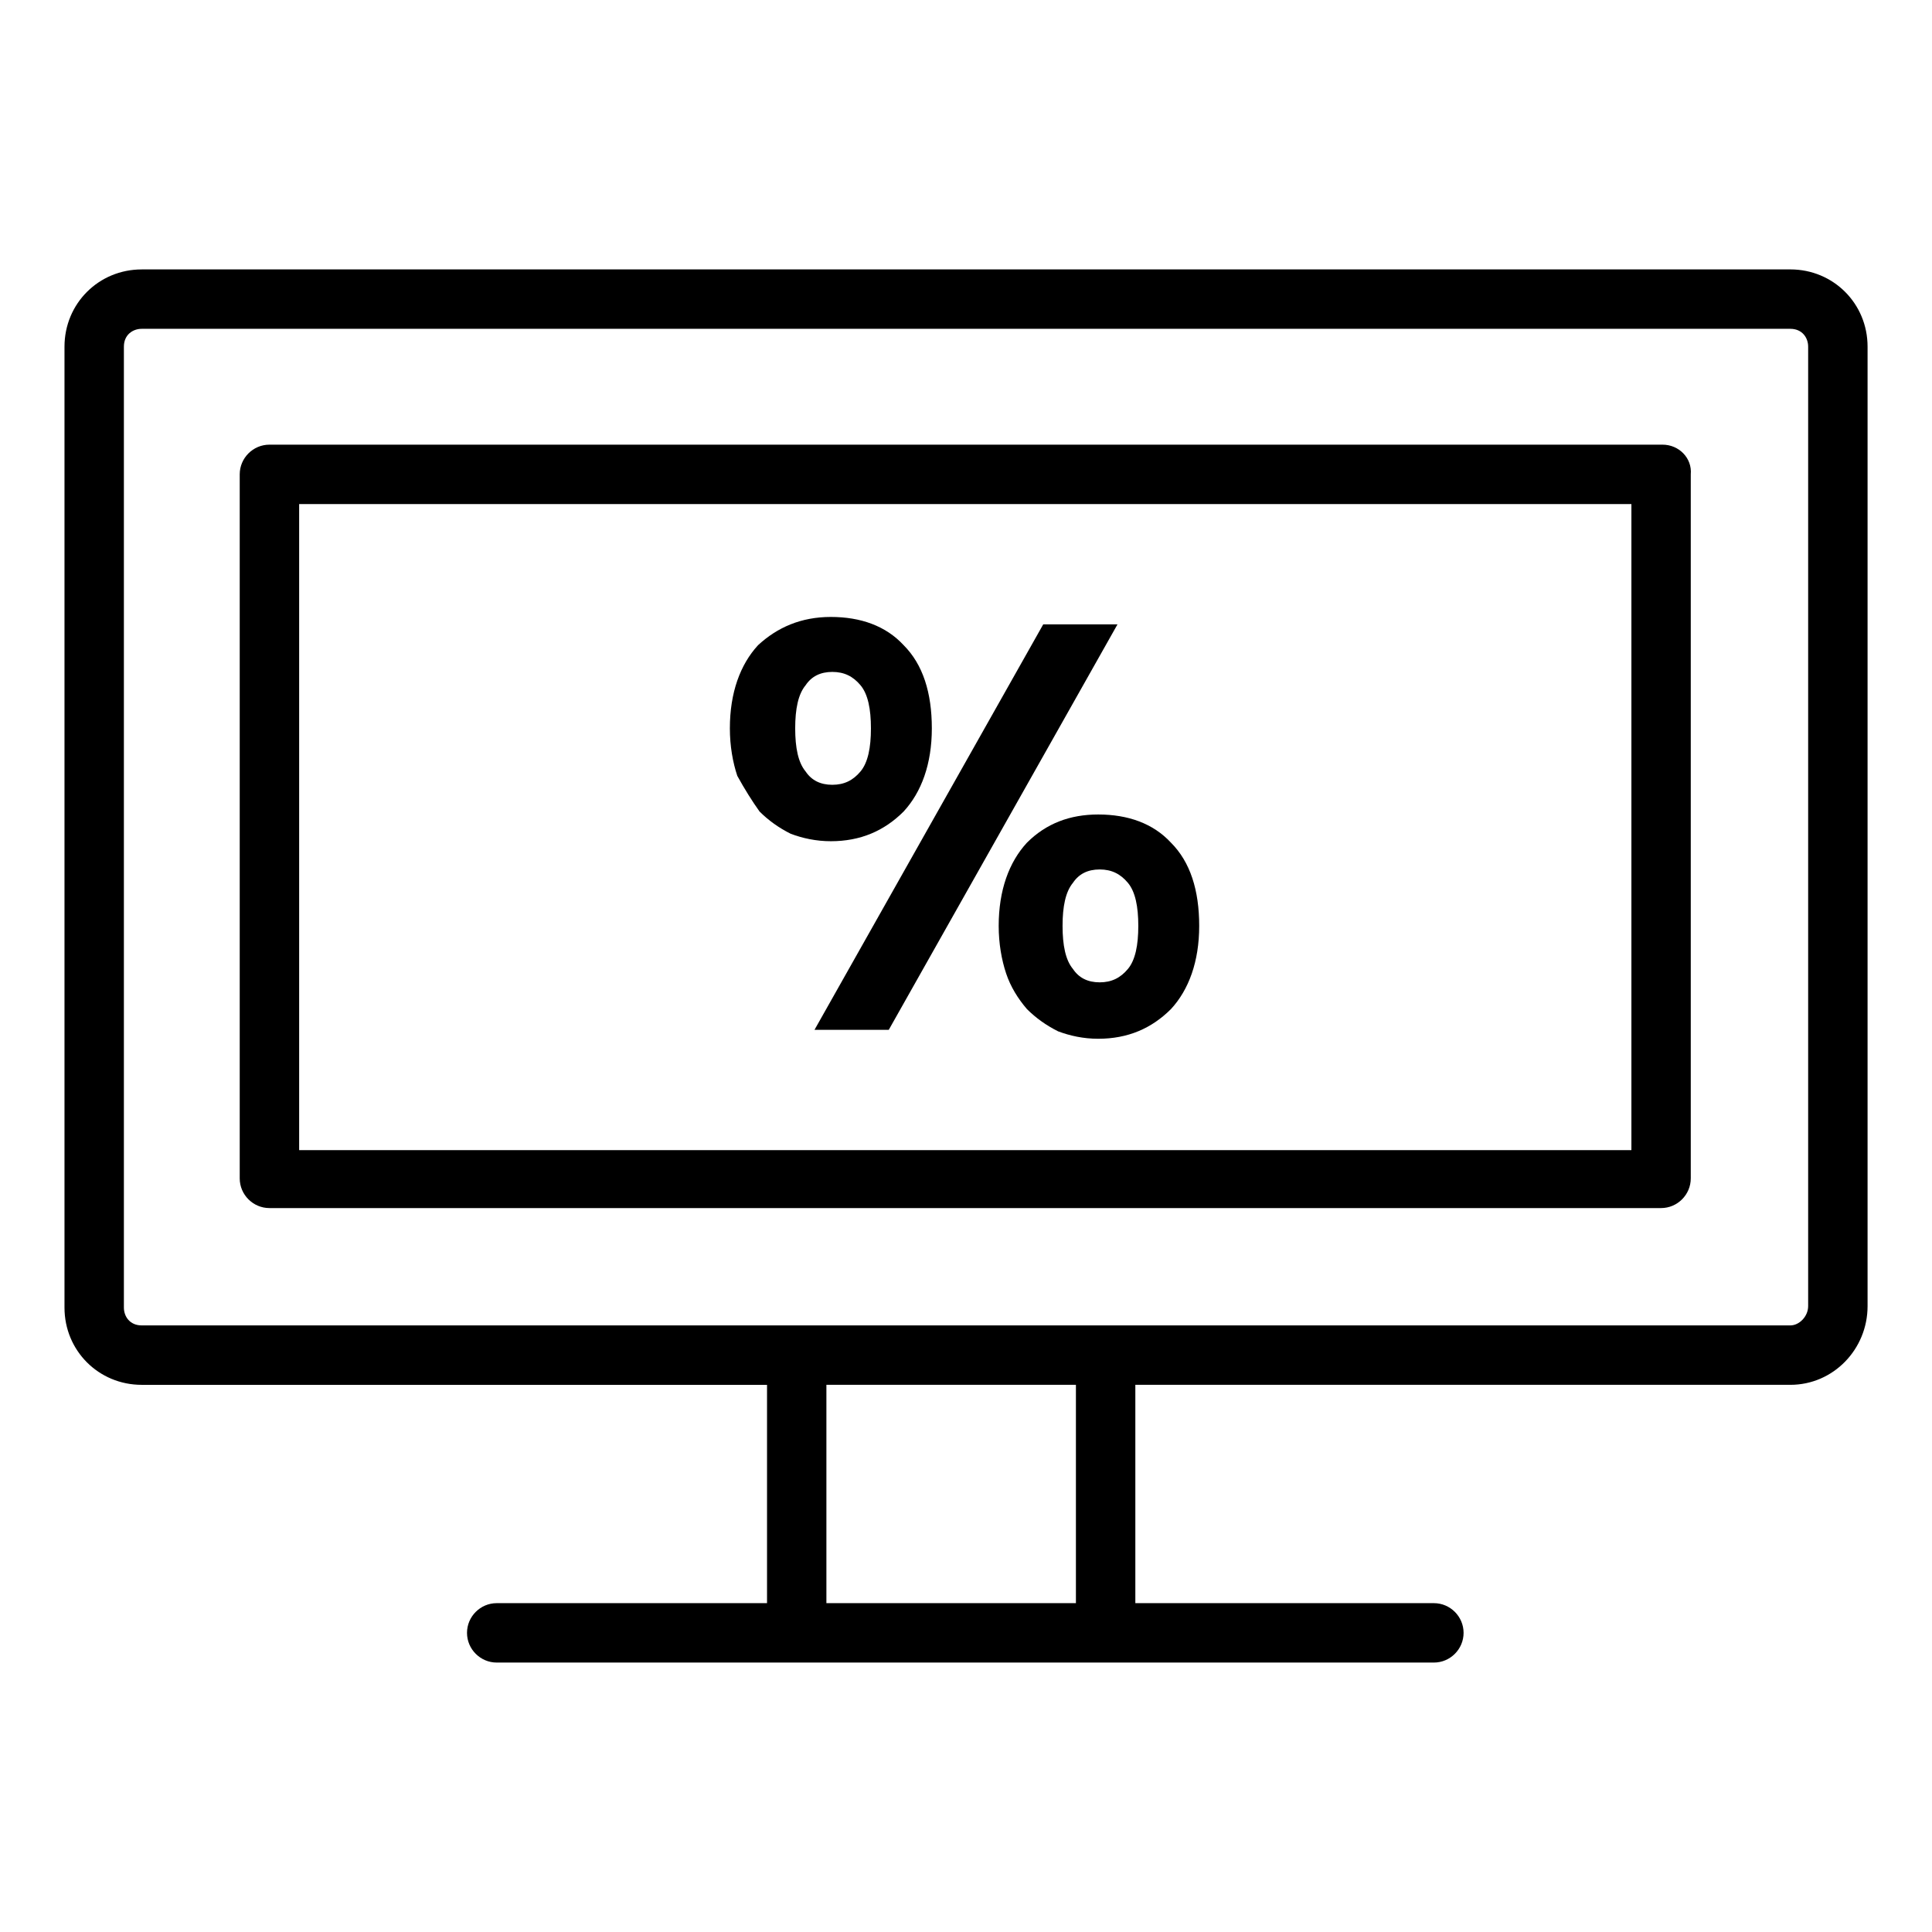 <?xml version="1.0" encoding="UTF-8"?>
<!-- Uploaded to: ICON Repo, www.svgrepo.com, Generator: ICON Repo Mixer Tools -->
<svg fill="#000000" width="800px" height="800px" version="1.1" viewBox="144 144 512 512" xmlns="http://www.w3.org/2000/svg">
 <g>
  <path d="m379.53 416.92 60.613-107.45h-19.68l-60.613 107.45z"/>
  <path d="m416.14 367.33c-4.723 5.117-7.477 12.594-7.477 22.043 0 4.723 0.789 9.055 1.969 12.594 1.18 3.543 3.148 6.691 5.512 9.445 2.363 2.363 5.117 4.328 8.266 5.902 3.148 1.18 6.691 1.969 10.629 1.969 7.871 0 14.168-2.754 19.285-7.871 4.723-5.117 7.477-12.594 7.477-22.043 0-9.445-2.363-16.926-7.477-22.043-4.723-5.117-11.414-7.477-19.285-7.477-7.484 0.004-13.781 2.363-18.898 7.481zm26.766 10.629c1.969 2.363 2.754 6.297 2.754 11.414 0 5.117-0.789 9.055-2.754 11.414-1.969 2.363-4.328 3.543-7.477 3.543-3.148 0-5.512-1.18-7.086-3.543-1.969-2.363-2.754-6.297-2.754-11.414 0-5.117 0.789-9.055 2.754-11.414 1.574-2.363 3.938-3.543 7.086-3.543 3.144 0 5.508 1.18 7.477 3.543z"/>
  <path d="m345.29 359.06c2.363 2.363 5.117 4.328 8.266 5.902 3.148 1.18 6.691 1.969 10.629 1.969 7.871 0 14.168-2.754 19.285-7.871 4.723-5.117 7.477-12.594 7.477-22.043 0-9.445-2.363-16.926-7.477-22.043-4.723-5.117-11.414-7.477-19.285-7.477s-14.168 2.754-19.285 7.477c-4.723 5.117-7.477 12.594-7.477 22.043 0 4.723 0.789 9.055 1.969 12.594 1.961 3.547 3.93 6.695 5.898 9.449zm12.199-33.453c1.574-2.363 3.938-3.543 7.086-3.543 3.148 0 5.512 1.18 7.477 3.543 1.969 2.363 2.754 6.297 2.754 11.414 0 5.117-0.789 9.055-2.754 11.414-1.969 2.363-4.328 3.543-7.477 3.543-3.148 0-5.512-1.18-7.086-3.543-1.969-2.363-2.754-6.297-2.754-11.414 0-5.117 0.789-9.055 2.754-11.414z"/>
  <path d="m618.45 215.4h-436.89c-11.414 0-20.469 9.055-20.469 20.469v254.66c0 11.414 9.055 20.469 20.469 20.469h165.71v57.859l-71.637-0.004c-4.328 0-7.871 3.543-7.871 7.871s3.543 7.871 7.871 7.871h248.36c4.328 0 7.871-3.543 7.871-7.871s-3.543-7.871-7.871-7.871h-79.117v-57.859h173.58c11.414 0 20.469-9.445 20.469-20.859v-254.27c0-11.414-9.051-20.469-20.469-20.469zm-189.32 353.45h-66.125v-57.859h66.125zm194.05-78.719c0 2.754-2.363 5.117-4.723 5.117h-436.9c-3.148 0-4.723-2.363-4.723-4.723v-254.66c0-3.148 2.363-4.723 4.723-4.723h436.9c3.148 0 4.723 2.363 4.723 4.723z"/>
  <path d="m584.6 261.84h-369.2c-4.328 0-7.871 3.543-7.871 7.871v186.57c0 4.328 3.543 7.871 7.871 7.871h368.8c4.328 0 7.871-3.543 7.871-7.871v-186.57c0.395-4.328-3.148-7.871-7.477-7.871zm-7.871 186.96h-353.45v-171.21h353.06v171.21z"/>
 </g>
</svg>